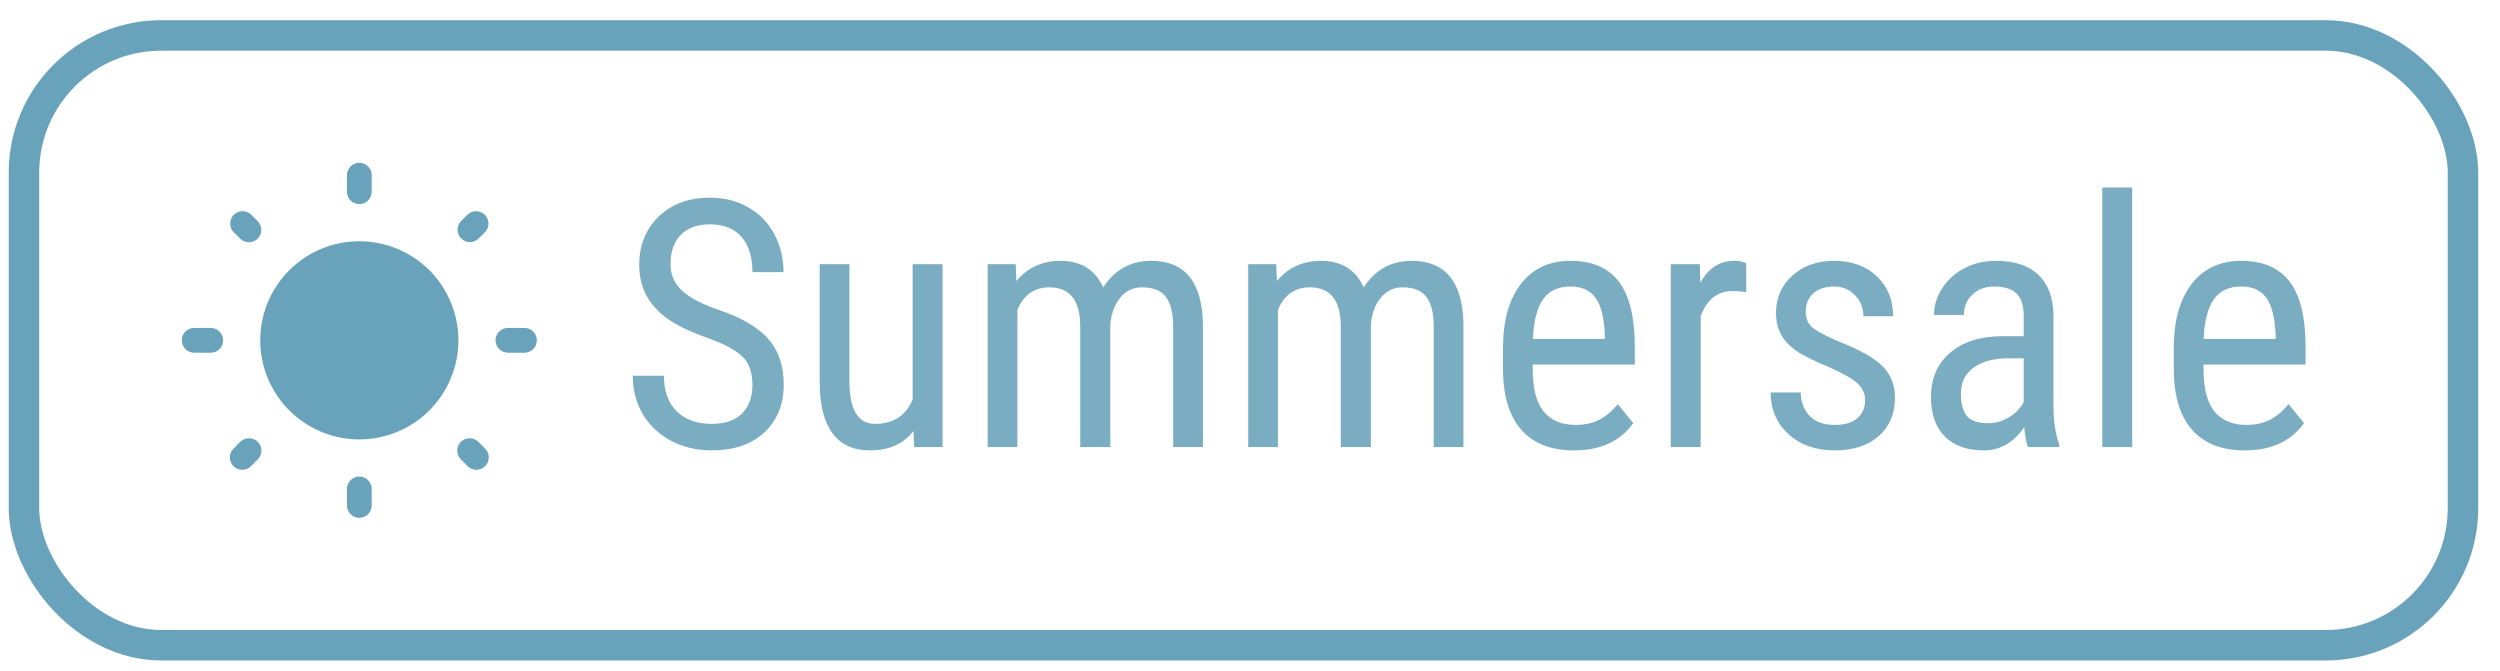 <?xml version="1.0" encoding="UTF-8"?> <svg xmlns="http://www.w3.org/2000/svg" width="82" height="22" viewBox="0 0 82 22" fill="none"><rect x="0.786" y="1.163" width="80" height="20" rx="4.5" stroke="#69A3BB"></rect><g clip-path="url(#clip0_539_61)"><path d="M15.036 11.163C15.036 12.024 14.693 12.851 14.084 13.461C13.474 14.07 12.648 14.413 11.786 14.413C10.924 14.413 10.097 14.07 9.488 13.461C8.878 12.851 8.536 12.024 8.536 11.163C8.536 10.301 8.878 9.474 9.488 8.864C10.097 8.255 10.924 7.913 11.786 7.913C12.648 7.913 13.474 8.255 14.084 8.864C14.693 9.474 15.036 10.301 15.036 11.163Z" fill="#69A3BB"></path><path fill-rule="evenodd" clip-rule="evenodd" d="M11.786 5.34C11.893 5.34 11.997 5.382 12.073 5.459C12.149 5.535 12.192 5.638 12.192 5.746V6.288C12.192 6.395 12.149 6.499 12.073 6.575C11.997 6.651 11.893 6.694 11.786 6.694C11.678 6.694 11.575 6.651 11.498 6.575C11.422 6.499 11.379 6.395 11.379 6.288V5.746C11.379 5.638 11.422 5.535 11.498 5.459C11.575 5.382 11.678 5.34 11.786 5.34ZM7.668 7.045C7.745 6.969 7.848 6.927 7.955 6.927C8.063 6.927 8.166 6.969 8.243 7.045L8.455 7.258C8.529 7.334 8.57 7.437 8.57 7.543C8.569 7.65 8.526 7.752 8.451 7.827C8.375 7.903 8.274 7.945 8.167 7.946C8.061 7.947 7.958 7.906 7.881 7.832L7.668 7.62C7.592 7.543 7.55 7.44 7.55 7.332C7.55 7.225 7.592 7.122 7.668 7.045ZM15.903 7.045C15.979 7.122 16.022 7.225 16.022 7.332C16.022 7.44 15.979 7.543 15.903 7.62L15.69 7.832C15.613 7.904 15.511 7.943 15.406 7.941C15.3 7.94 15.2 7.897 15.126 7.822C15.051 7.748 15.009 7.648 15.007 7.542C15.005 7.437 15.044 7.335 15.116 7.258L15.329 7.045C15.405 6.969 15.508 6.927 15.616 6.927C15.723 6.927 15.827 6.969 15.903 7.045ZM5.963 11.163C5.963 11.055 6.005 10.951 6.082 10.875C6.158 10.799 6.261 10.756 6.369 10.756H6.911C7.018 10.756 7.122 10.799 7.198 10.875C7.274 10.951 7.317 11.055 7.317 11.163C7.317 11.27 7.274 11.374 7.198 11.45C7.122 11.526 7.018 11.569 6.911 11.569H6.369C6.261 11.569 6.158 11.526 6.082 11.45C6.005 11.374 5.963 11.27 5.963 11.163ZM16.254 11.163C16.254 11.055 16.297 10.951 16.373 10.875C16.45 10.799 16.553 10.756 16.661 10.756H17.202C17.31 10.756 17.413 10.799 17.489 10.875C17.566 10.951 17.608 11.055 17.608 11.163C17.608 11.27 17.566 11.374 17.489 11.45C17.413 11.526 17.31 11.569 17.202 11.569H16.661C16.553 11.569 16.45 11.526 16.373 11.45C16.297 11.374 16.254 11.27 16.254 11.163ZM15.116 14.493C15.192 14.417 15.295 14.374 15.403 14.374C15.511 14.374 15.614 14.417 15.69 14.493L15.903 14.706C15.943 14.743 15.975 14.788 15.997 14.838C16.019 14.887 16.031 14.941 16.032 14.996C16.033 15.05 16.023 15.104 16.003 15.155C15.982 15.206 15.952 15.252 15.913 15.29C15.874 15.329 15.829 15.359 15.778 15.38C15.727 15.4 15.673 15.41 15.619 15.409C15.564 15.408 15.51 15.396 15.46 15.374C15.411 15.352 15.366 15.32 15.329 15.28L15.116 15.067C15.04 14.991 14.997 14.887 14.997 14.78C14.997 14.672 15.04 14.569 15.116 14.493ZM8.455 14.493C8.531 14.569 8.574 14.672 8.574 14.78C8.574 14.887 8.531 14.991 8.455 15.067L8.243 15.28C8.205 15.32 8.16 15.352 8.111 15.374C8.061 15.396 8.007 15.408 7.952 15.409C7.898 15.41 7.844 15.4 7.793 15.38C7.743 15.359 7.697 15.329 7.658 15.29C7.619 15.252 7.589 15.206 7.569 15.155C7.548 15.104 7.538 15.05 7.539 14.996C7.54 14.941 7.552 14.887 7.574 14.838C7.596 14.788 7.628 14.743 7.668 14.706L7.881 14.493C7.918 14.455 7.963 14.425 8.013 14.405C8.062 14.384 8.115 14.374 8.168 14.374C8.221 14.374 8.274 14.384 8.324 14.405C8.373 14.425 8.418 14.455 8.455 14.493ZM11.786 15.631C11.893 15.631 11.997 15.674 12.073 15.75C12.149 15.826 12.192 15.93 12.192 16.038V16.579C12.192 16.687 12.149 16.79 12.073 16.866C11.997 16.943 11.893 16.985 11.786 16.985C11.678 16.985 11.575 16.943 11.498 16.866C11.422 16.79 11.379 16.687 11.379 16.579V16.038C11.379 15.93 11.422 15.826 11.498 15.75C11.575 15.674 11.678 15.631 11.786 15.631Z" fill="#69A3BB"></path></g><path d="M24.68 12.623C24.68 12.22 24.572 11.912 24.354 11.698C24.136 11.483 23.742 11.275 23.173 11.071C22.604 10.868 22.168 10.656 21.865 10.434C21.566 10.209 21.34 9.954 21.189 9.669C21.041 9.381 20.967 9.052 20.967 8.683C20.967 8.044 21.18 7.517 21.605 7.103C22.033 6.689 22.593 6.483 23.284 6.483C23.757 6.483 24.178 6.59 24.547 6.804C24.917 7.015 25.201 7.308 25.401 7.685C25.6 8.062 25.7 8.476 25.7 8.927H24.68C24.68 8.428 24.56 8.042 24.32 7.768C24.08 7.495 23.735 7.358 23.284 7.358C22.874 7.358 22.556 7.473 22.331 7.702C22.105 7.931 21.993 8.252 21.993 8.666C21.993 9.006 22.114 9.291 22.358 9.52C22.602 9.749 22.979 9.954 23.489 10.135C24.283 10.397 24.85 10.72 25.19 11.105C25.534 11.489 25.706 11.991 25.706 12.612C25.706 13.266 25.493 13.791 25.068 14.186C24.643 14.578 24.065 14.773 23.334 14.773C22.864 14.773 22.43 14.672 22.031 14.469C21.636 14.262 21.324 13.973 21.095 13.604C20.869 13.231 20.757 12.804 20.757 12.324H21.776C21.776 12.823 21.915 13.211 22.192 13.488C22.473 13.765 22.853 13.903 23.334 13.903C23.781 13.903 24.117 13.789 24.342 13.56C24.568 13.331 24.68 13.018 24.68 12.623ZM29.962 14.136C29.637 14.561 29.162 14.773 28.538 14.773C27.995 14.773 27.584 14.587 27.307 14.214C27.03 13.837 26.89 13.29 26.886 12.573V8.666H27.861V12.501C27.861 13.436 28.142 13.903 28.704 13.903C29.299 13.903 29.709 13.637 29.934 13.105V8.666H30.915V14.663H29.984L29.962 14.136ZM33.315 8.666L33.337 9.22C33.703 8.777 34.185 8.555 34.783 8.555C35.452 8.555 35.92 8.845 36.186 9.425C36.562 8.845 37.087 8.555 37.76 8.555C38.864 8.555 39.429 9.244 39.455 10.623V14.663H38.48V10.717C38.48 10.281 38.402 9.957 38.247 9.747C38.092 9.533 37.83 9.425 37.46 9.425C37.165 9.425 36.925 9.54 36.74 9.769C36.555 9.998 36.448 10.29 36.418 10.645V14.663H35.432V10.672C35.421 9.841 35.083 9.425 34.418 9.425C33.923 9.425 33.574 9.673 33.37 10.168V14.663H32.395V8.666H33.315ZM41.861 8.666L41.883 9.22C42.249 8.777 42.731 8.555 43.329 8.555C43.998 8.555 44.465 8.845 44.731 9.425C45.108 8.845 45.633 8.555 46.305 8.555C47.41 8.555 47.975 9.244 48.001 10.623V14.663H47.026V10.717C47.026 10.281 46.948 9.957 46.793 9.747C46.638 9.533 46.376 9.425 46.006 9.425C45.711 9.425 45.47 9.54 45.286 9.769C45.101 9.998 44.994 10.29 44.964 10.645V14.663H43.978V10.672C43.967 9.841 43.629 9.425 42.964 9.425C42.468 9.425 42.119 9.673 41.916 10.168V14.663H40.941V8.666H41.861ZM51.626 14.773C50.879 14.773 50.307 14.552 49.908 14.108C49.509 13.661 49.305 13.007 49.298 12.146V11.421C49.298 10.526 49.492 9.826 49.88 9.32C50.272 8.81 50.816 8.555 51.515 8.555C52.217 8.555 52.741 8.779 53.089 9.226C53.436 9.673 53.613 10.369 53.621 11.315V11.958H50.273V12.097C50.273 12.739 50.393 13.207 50.634 13.499C50.877 13.791 51.227 13.937 51.681 13.937C51.969 13.937 52.222 13.883 52.44 13.776C52.662 13.665 52.869 13.491 53.061 13.255L53.571 13.876C53.146 14.474 52.498 14.773 51.626 14.773ZM51.515 9.398C51.108 9.398 50.807 9.538 50.611 9.819C50.416 10.096 50.305 10.528 50.279 11.116H52.64V10.983C52.614 10.414 52.511 10.007 52.329 9.763C52.152 9.52 51.88 9.398 51.515 9.398ZM57.278 9.586C57.142 9.56 56.994 9.547 56.835 9.547C56.333 9.547 55.982 9.823 55.782 10.373V14.663H54.801V8.666H55.754L55.771 9.276C56.033 8.795 56.405 8.555 56.885 8.555C57.04 8.555 57.169 8.581 57.273 8.633L57.278 9.586ZM61.175 13.127C61.175 12.917 61.095 12.736 60.936 12.584C60.777 12.433 60.471 12.255 60.016 12.052C59.488 11.834 59.115 11.648 58.897 11.492C58.682 11.337 58.522 11.162 58.415 10.966C58.307 10.767 58.254 10.53 58.254 10.257C58.254 9.769 58.431 9.364 58.786 9.043C59.144 8.718 59.6 8.555 60.155 8.555C60.739 8.555 61.208 8.725 61.562 9.065C61.917 9.405 62.094 9.841 62.094 10.373H61.119C61.119 10.103 61.029 9.874 60.847 9.686C60.666 9.494 60.435 9.398 60.155 9.398C59.867 9.398 59.639 9.473 59.473 9.625C59.31 9.773 59.229 9.972 59.229 10.223C59.229 10.423 59.288 10.584 59.407 10.706C59.529 10.828 59.819 10.988 60.277 11.188C61.005 11.472 61.5 11.751 61.762 12.025C62.024 12.294 62.155 12.638 62.155 13.055C62.155 13.576 61.976 13.994 61.618 14.308C61.259 14.618 60.779 14.773 60.177 14.773C59.553 14.773 59.046 14.594 58.658 14.236C58.27 13.877 58.077 13.423 58.077 12.873H59.063C59.074 13.205 59.176 13.466 59.368 13.654C59.56 13.842 59.83 13.937 60.177 13.937C60.502 13.937 60.75 13.864 60.919 13.72C61.09 13.573 61.175 13.375 61.175 13.127ZM66.522 14.663C66.463 14.533 66.421 14.315 66.395 14.009C66.048 14.518 65.604 14.773 65.065 14.773C64.522 14.773 64.097 14.622 63.79 14.319C63.487 14.012 63.336 13.582 63.336 13.028C63.336 12.418 63.543 11.934 63.956 11.576C64.37 11.217 64.938 11.034 65.658 11.027H66.378V10.39C66.378 10.031 66.299 9.776 66.14 9.625C65.981 9.473 65.739 9.398 65.414 9.398C65.118 9.398 64.878 9.486 64.694 9.664C64.509 9.837 64.416 10.059 64.416 10.329H63.436C63.436 10.022 63.526 9.73 63.707 9.453C63.888 9.172 64.132 8.952 64.439 8.794C64.745 8.635 65.087 8.555 65.464 8.555C66.077 8.555 66.543 8.709 66.861 9.015C67.182 9.318 67.346 9.762 67.354 10.345V13.371C67.358 13.833 67.42 14.234 67.542 14.574V14.663H66.522ZM65.215 13.881C65.455 13.881 65.684 13.815 65.902 13.682C66.12 13.549 66.279 13.382 66.378 13.183V11.753H65.824C65.359 11.76 64.991 11.866 64.721 12.069C64.452 12.268 64.317 12.549 64.317 12.911C64.317 13.251 64.385 13.499 64.522 13.654C64.659 13.805 64.889 13.881 65.215 13.881ZM69.936 14.663H68.955V6.15H69.936V14.663ZM73.627 14.773C72.881 14.773 72.308 14.552 71.909 14.108C71.51 13.661 71.307 13.007 71.3 12.146V11.421C71.3 10.526 71.494 9.826 71.882 9.32C72.273 8.81 72.818 8.555 73.516 8.555C74.219 8.555 74.743 8.779 75.09 9.226C75.438 9.673 75.615 10.369 75.622 11.315V11.958H72.275V12.097C72.275 12.739 72.395 13.207 72.635 13.499C72.879 13.791 73.228 13.937 73.683 13.937C73.971 13.937 74.224 13.883 74.442 13.776C74.664 13.665 74.871 13.491 75.063 13.255L75.573 13.876C75.148 14.474 74.499 14.773 73.627 14.773ZM73.516 9.398C73.11 9.398 72.809 9.538 72.613 9.819C72.417 10.096 72.306 10.528 72.281 11.116H74.641V10.983C74.616 10.414 74.512 10.007 74.331 9.763C74.154 9.52 73.882 9.398 73.516 9.398Z" fill="#7AADC1"></path><defs><clipPath id="clip0_539_61"><rect width="13" height="13" fill="white" transform="translate(5.286 4.663)"></rect></clipPath></defs></svg> 
